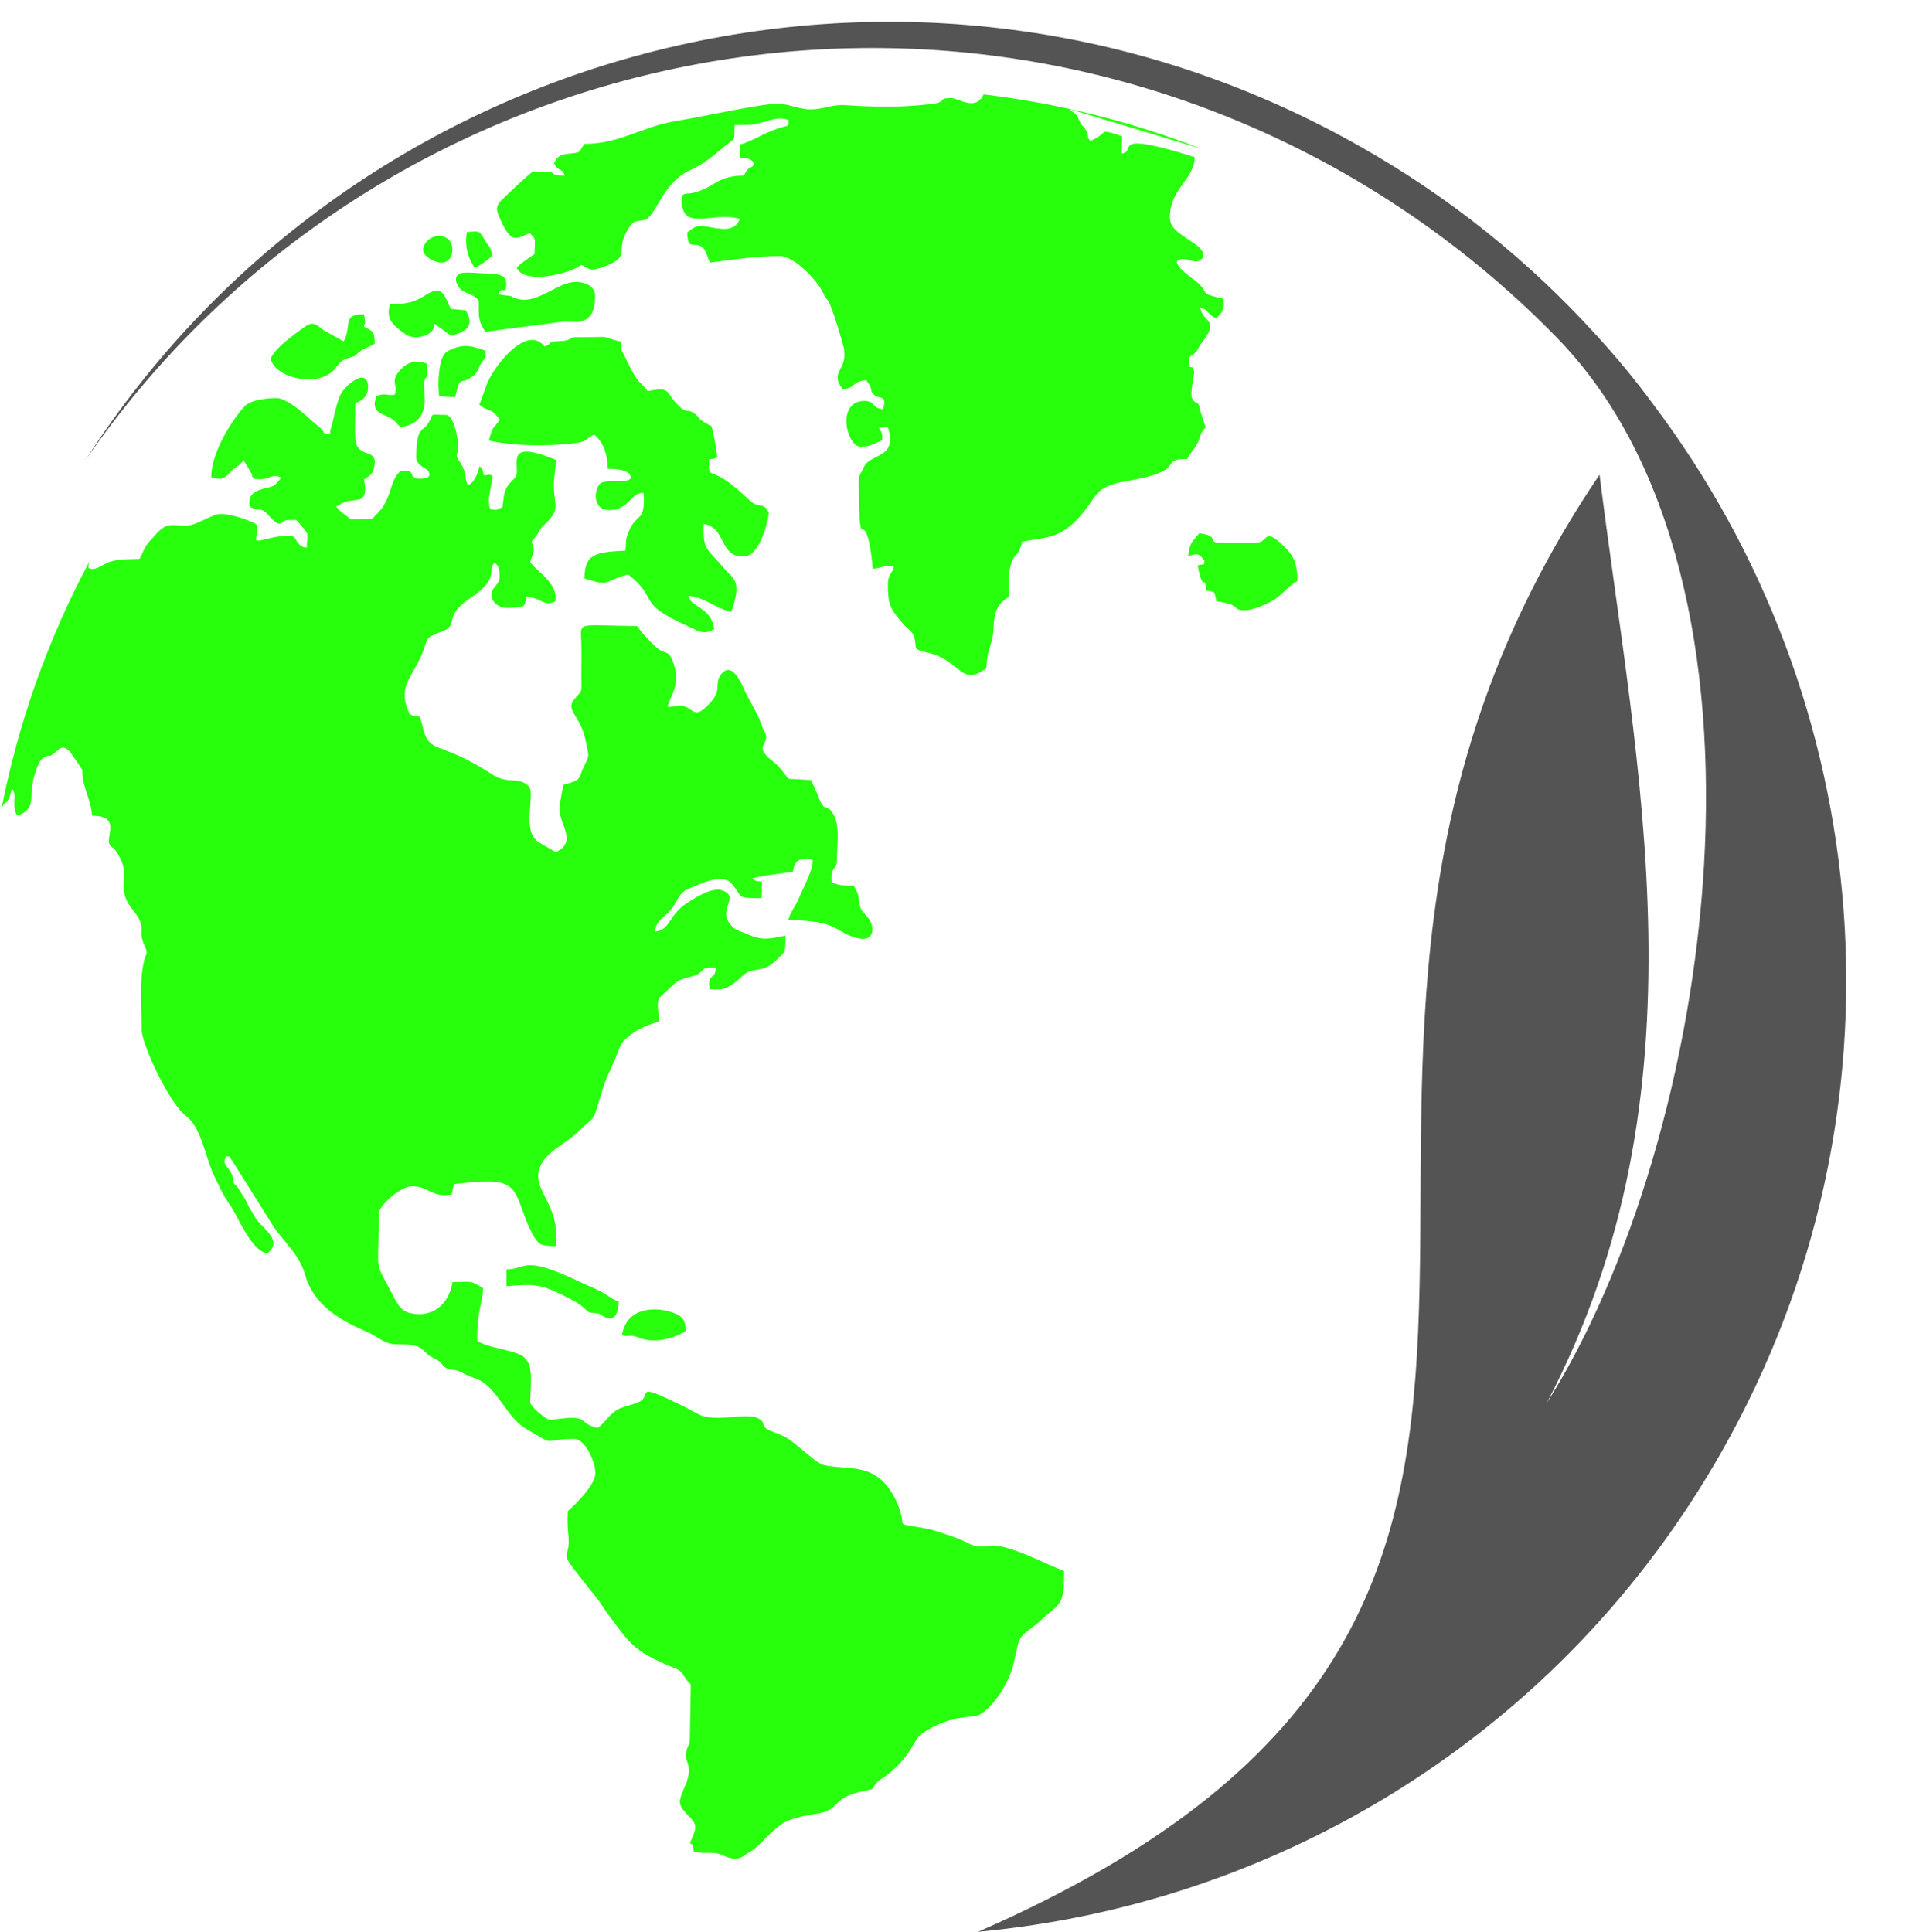 <svg xmlns="http://www.w3.org/2000/svg" xmlns:xlink="http://www.w3.org/1999/xlink" id="Layer_1" viewBox="0 0 273 275.25"><defs><style>.cls-1,.cls-2{fill:none;}.cls-3{fill:#28ff0d;}.cls-3,.cls-4{fill-rule:evenodd;}.cls-4{fill:#545454;}.cls-2{clip-path:url(#clippath);}</style><clipPath id="clippath"><rect class="cls-1" y="-15" width="273" height="290.25"></rect></clipPath></defs><g class="cls-2"><path class="cls-4" d="m139.39,275.25c108.77-47.54,29.17-119.79,88.52-207.62,5.25,42.11,15.8,87.79-7.54,132.32,23.87-37.65,35.43-116.79,1.59-151.7-8.82-9.09-19.11-17.13-30.67-23.7C129.42-10.49,51.71,8.13,12.13,65.64,50.87,5.22,130.57-14.99,193.76,20.85c12.88,7.28,24.09,16.37,33.54,26.75,2.96,3.22,5.74,6.57,8.29,10.06,31.68,42.02,37.33,100.46,9.75,149.14-22.86,40.3-63.1,64.48-105.95,68.46"></path><path class="cls-3" d="m63.32,106.86c2.52.89,4.77,2.16,6.97,3.58,2.07,1.33,3.79.13,5.16,1.72.75,1.72-1.24,6.49,1.54,7.99l2.21,1.28c3.13-1.54.49-3.88.49-6.31l.4-2.43c.44-1.41-.18-.62,1.19-1.15,1.68-.58,1.15-.8,1.94-2.38.84-1.63.66-1.33.27-3.4-.66-3.71-2.96-4.5-1.72-6.05,1.19-1.5,1.1-.66,1.06-3.35,0-1.45.04-2.91,0-4.37,0-3.58-1.24-2.87,7.94-2.78.62.93,2.34,2.78,3.09,3.31,1.06.66,1.37.22,1.9,1.46,1.54,3.53-.49,5.43-.62,6.75.93,0,1.63-.31,2.21-.13,1.63.44,1.54,1.99,3.75-.36,1.94-2.03.53-2.78,1.68-4.19,1.54-1.9,2.87,1.32,3.35,2.43.75,1.54,1.63,2.82,2.25,4.46.09.22.18.44.27.75.22.53.35.57.44.88.49,1.68-1.85,1.68,1.1,3.97.93.7,1.41,1.54,2.16,2.43l3.22.18,1.1,2.47c.09.26.22.7.4.93.88,1.15-.09.05.71.53.57.35.35.09.71.58,1.32,1.68.75,4.54.75,6.93,0,1.5-.97.75-.75,3.13,1.46.53,1.32.44,3.18.49.53,1.28.49.44.75,2.3.18,1.28.49,1.32,1.19,2.16,1.15,1.37.97,3.53-1.24,3.05-3.44-.75-2.65-2.6-10.06-2.6.35-1.28,1.06-1.99,1.54-3.18.62-1.5,2.07-4.06,1.94-5.43-2.47-.53-2.6.7-2.82,1.72-.71.09-5.34.66-5.74.93.31.4.71.44,1.32.44l-.04,2.38c-3.66,0-2.6-.04-4.19-1.99-1.1-1.37-3.26-.57-4.72.04-2.34.93-2.38.84-3.53,2.91-.97,1.72-2.6,1.9-2.74,3.8,2.21-.22,1.9-2.34,4.55-4.06,1.06-.71,3.62-2.34,5.03-1.81,2.78,1.01-1.19,2.91,1.63,5.34.62.49,1.46.62,2.12.97,1.99.88,3.18.57,5.25.13,0,2.56.09,2.12-1.28,3.49-1.06.97-1.55,1.19-3.18,1.45-1.46.22-1.68,1.01-2.82,1.81-1.41.97-1.41.93-3.49.93-.44-2.47.84-1.23.84-3.09-2.65-.18-1.24.66-3.4,1.23-1.19.31-1.77.4-2.65,1.19l-1.98,1.85c-.49.8-.04,2.21-.04,3.35-1.46.49-2.82.97-4.02,1.9-1.72,1.28-1.46,1.72-2.38,3.8-.62,1.41-1.24,2.6-1.77,4.41-1.41,4.81-.97,3.22-3.49,5.73-1.41,1.42-3.97,2.56-4.99,4.28-2.07,3.62,2.07,5.03,2.03,10.9l-.04,1.01c-.75,0-1.54,0-2.12-.22-1.01-.4-2.12-3.27-2.51-4.41-1.59-4.28-1.59-5.21-9.93-4.19l-.35,1.5c-3,.44-3.05-1.19-5.69-1.19-1.46,0-4.68,2.65-4.68,3.93,0,8.69-.75,6.35,1.76,11.12.66,1.24,1.19,2.65,2.65,3,3.22.75,5.6-1.19,6.09-4.41,2.91,0,2.38-.31,4.37.88-.13,2.47-.84,2.82-.84,7.51,1.59.97,4.19,1.15,6.05,1.94,2.21.97,1.5,4.02,1.5,6.93.35.62,1.19,1.37,1.68,1.72,1.1.93,1.19.62,2.56.49,4.28-.49,2.47.62,5.34,1.32,1.15-.7,1.59-2.07,3.27-2.82.71-.26,1.59-.48,2.34-.75,2.65-.97-1.15-3.31,6.75.53l2.16,1.15c2.47,1.15,6.88-.4,8.47.57,1.01.62.31.79,1.1,1.46.62.44,2.12.66,3.49,1.68,1.01.75,3.79,3.27,4.55,3.44,3.66.88,7.63-.62,10.37,4.99,2.07,4.37-.84,3.09,4.19,4.06,1.06.18,1.68.44,2.78.79,4.19,1.28,3.48,2.12,6.53,1.68,2.38-.35,8.3,2.82,10.5,3.62,0,5.17-.53,4.37-3.53,7.2-1.11,1.01-2.34,1.59-2.83,2.6-.31.48-.75,3.27-1.1,4.28-.79,2.25-2.47,5.03-4.46,6.31-1.06.71-3.84-.22-8.34,2.74-1.24.84-1.32,3-4.9,5.87-.66.53-1.01.57-1.5,1.1-.97,1.06-.04.84-1.68,1.19-5.25,1.01-3.18,2.82-7.33,3.35-1.28.18-3.35.66-4.24,1.19-2.21,1.37-3.27,3.31-5.16,4.37-.48.27-.04,0-.48.31-.31.22-1.19.93-3.13-.04-1.24-.58-2.69-.13-4.1-.49-.13-2.16-1.02-.13-.13-2.21.49-1.19.49-1.72-.26-2.52-1.99-2.07-1.94-2.07-.79-4.77,1.32-3.18-.53-3.13.27-5.34.26-.62.26-.09.35-1.24l.13-7.46c-.18-.93.04-.09-.44-.75-1.01-1.32-.57-1.37-2.34-2.07-5.56-2.3-5.96-3.4-9.31-7.9-.49-.66-.71-1.15-1.15-1.68-6.93-8.74-3.57-4.28-4.24-9.62-.09-.97-.09-1.94-.04-2.96,1.1-.97,3.93-3.75,3.93-5.39s-1.41-4.9-3.04-4.9c-4.9,0-2.16,1.28-6.93-1.5-2.78-1.68-4.1-6.05-7.06-7.11q-1.06-.35-1.99-.84c-1.06-.58-1.37-.27-2.16-.62-.75-.35-.53-.75-1.54-1.28-1.15-.66-.79-.31-1.68-1.19-1.15-1.19-2.82-.84-4.37-.97-1.41-.13-2.34-1.15-3.71-1.72-3.93-1.68-7.68-3.89-8.87-8.12-.79-2.87-2.87-4.55-4.46-6.84l-5.96-9.49c-.66-.89-.09-.4-.88-.62-.31.93-.22,1.06.31,1.72,1.32,1.72.18,1.72,1.28,2.6l1.19,1.85c.4.93.84,1.63,1.46,2.65.93,1.5,4.02,3.18,1.68,5.03-2.34-.31-4.15-5.25-5.38-6.97-.93-1.24-1.5-2.65-2.16-3.97-1.24-2.43-1.81-6.93-4.02-8.61-2.38-1.72-6.35-10.2-6.35-12.31,0-3.22-.4-6.45.31-9.71.22-1.15.71-.97.09-2.29-1.06-2.21.44-2.47-1.54-4.9-2.78-3.4-.35-4.5-1.94-7.55-.4-.75-.57-1.15-1.28-1.68-1.24-.93,1.85-4.37-2.74-4.37,0-1.76-1.1-3.71-1.32-5.56-.13-1.01.18-.66-.35-1.46l-1.5-2.16c-1.01-.93-1.32-.44-2.03.13-1.06.88-.57.26-1.46.66-.88.35-1.19,1.68-1.5,2.56-.93,2.78.44,5.03-2.51,5.78-.88-1.54.13-2.91-.75-3.84-.53,2.87-1.1,1.33-1.54,3.31,2.43-12.67,6.75-24.67,12.66-35.75-.18.44-.22.79-.18,1.01.93.58,1.99-.53,3.09-.88,1.46-.44,2.43-.31,4.19-.4.4-.66.44-1.06.84-1.72.4-.66.88-1.06,1.28-1.55,1.81-2.03,2.16-1.45,4.54-1.45,1.41,0,3.57-1.63,4.9-1.68,1.01,0,3.05.53,4.1,1.02.8.31.66.22,1.15.66l-.22,2.07c.53.27,2.51-.66,4.72-.66,1.06,0,.84.88,1.63,1.41.35.26.4.22.88.31.04-1.99.44-1.76-.71-3.04-1.01-1.15-.44-.88-2.07-.88-1.06,0-.71,1.45-2.47-.49-1.46-1.63-1.24-.57-2.87-1.41-.31-1.63.57-2.21,1.85-2.56,1.9-.48,1.5-.31,2.65-1.59-1.54-.75-1.77.57-3.93.13-.62-.84,0-.04-.31-.7l-1.15-1.94c-.66.97-1.06.84-1.94,1.76-.79.88-1.1,1.06-2.65.75-.13-3.13,2.6-7.86,4.77-10.2.84-.88,3.13-1.15,4.5-1.15,1.28,0,3.27,1.68,3.93,2.25.71.57,1.06.97,1.68,1.46l.84.71c.66.7-.22.48,1.01.7.04-.04.09-.18.09-.13.13.49.13-.31.13-.4.57-1.72.71-3.49,1.5-5.17.66-1.28,3.88-3.97,3.88-.93,0,1.15-.79,1.94-1.81,2.21,0,1.59-.09,3.44,0,4.99.13,3.27,3.57,1.06,2.6,4.46-.22.84-.75,1.01-1.37,1.45.71,3.62-1.01,2.65-2.6,3.18l-.53.22-.18.09-.31.18-.18.09s-.09.04-.13.09c.31.66,1.37,1.19,1.99,1.81l3.09-.04c.97-1.01,1.59-1.46,2.25-3.09.66-1.63.57-2.47,1.81-3.8,2.47,0,.88.66,2.38,1.15.75,0,2.12.09,1.63-1.01-.18-.44-1.77-.84-1.77-1.94,0-4.68.93-3.58,1.77-5.03.84-1.45-.09-1.1,2.47-1.1,1.06,0,1.72,3.27,1.72,4.32,0,1.99-.66.93.44,2.69.71,1.15.49,1.94.93,3,.97-.31,1.41-1.68,1.68-2.69.18.17.26.22.31.22,0,.04,0,.13.13.35.09.22.13.53.22.75.79-.09.57-.26,1.19.04,0,1.41-.93,3.31-.31,4.72.84.26,1.01.09,1.72-.26.18-.93.13-1.81.53-2.61.44-.97,1.01-1.1,1.46-1.85.44-1.81-1.63-5.25,5.6-2.29.04,1.24-.26,2.52-.26,3.58,0,3.22,1.1,3.35-1.41,5.74-.8.71-.62,1.15-1.72,2.25.13.97.31.7.27,1.45-.09.8-.35.62-.49,1.59,1.28,1.63,3.93,3,3.57,5.56-1.59.84-1.9-.44-4.06-.66-.44,1.77-.27,1.33-2.29,1.59-1.28.18-2.51-.49-2.69-1.5-.31-1.5,1.1-1.59,1.1-2.91,0-1.01-.13-1.59-.71-2.03-1.28,1.24,1.01,2.03-3.57,5.12-3.97,2.69-1.28,3.71-4.02,4.72-3.13,1.19-1.28.75-3.71,5.08-1.24,2.25-2.29,3.62-.79,6.67,1.5.84,1.24-.53,1.77,1.54.53,2.29.97,2.82,3.18,3.53m21.31-44.89c1.28.97,1.94,2.87,1.94,4.86,1.28,0,3.31.13,3.31,1.37-.88.79-2.87.09-4.24.62-1.02.66-1.46,4.11,1.46,3.89,2.65-.22,2.78-2.56,4.59-2.43.27,4.63-1.15,2.43-2.38,6.18-.22.7-.09,1.15-.22,2.03-4.19.22-5.83.4-5.83,3.97,3.84,1.24,2.6.35,6.22-.57,4.5,3.49.93,3.97,8.43,7.33,1.68.75,2.29,1.37,3.84.44-.44-3.18-3.49-3.13-3.66-4.72,2.29.18,3.79,1.76,6.09,2.29,1.59-4.55.31-4.63-1.19-6.4-2.34-2.74-2.87-2.43-2.74-6.14,3.27.53,2.16,4.72,5.69,4.64,2.56-.04,3.66-6.05,3.57-6.22-.66-1.54-1.32-.66-2.43-1.54l-2.16-1.94c-4.1-3.44-3.88-.93-3.93-4.15.71-.04.84-.09,1.19-.31,0-.18-.71-5.12-1.06-4.55-.04.09-.22-.09-.35-.18-1.37-.75-.71-.44-1.59-1.28-1.19-1.06-1.19-.09-2.38-1.19-2.16-2.03-1.01-2.91-4.54-2.21-.4-.58-.79-.88-1.32-1.46-.71-.84-1.5-2.6-2.03-3.66-.66-1.33-.44-.13-.4-1.9-3.75-.93-.4-.66-6.49-.66-1.1,0-.35.48-2.34.57-.53.05-.62-.04-1.1.13-.66.22.18.13-1.01.62-2.47-3.13-6.88,2.43-8.03,4.94-.35.66-.97,2.82-1.28,3.35,1.5,1.19,1.68.35,2.91,2.12-.93,1.55-.88.58-1.54,3,3.44.79,8.43.84,12.14.4,2.25-.31,1.54-.71,2.87-1.24Zm35.61-12.05c.48,2.87-2.16,3.13-.18,5.56,1.9-.13,1.15-1.06,3.35-1.28.27.44.35.44.57.93.31.75-.04.57.49,1.1.75.8,1.99-.09,1.32,2.12-1.72-.18-1.01-1.19-2.65-1.19-4.06,0-2.56,6.53-.53,6.53,1.37,0,2.03-.48,3.09-.93,0-1.11-.09-1.11-.53-1.85h1.32c1.5,4.63-2.69,3.62-3.49,5.82-.18.53-.66.93-.66,1.63.09,11.3.44,4.55,1.46,8.87.22.97.44,2.65.53,3.84,1.41-.09,1.81-.66,3-.27-.04.75-.84,1.01-.84,2.43,0,3,.31,3.53,2.21,5.73.57.66,1.19.97,1.46,1.64.66,1.9-.49,1.85,2.16,2.47,4.63,1.11,4.55,4.94,8.21,2.16.04-2.69.93-3.44,1.01-5.56.09-2.6.53-3.53,2.16-4.59,0-1.68-.13-3.13.31-4.59.66-2.03,1.01-.79,1.59-3.27,2.73-.53,4.46-.44,6.53-1.99,2.56-1.94,3.62-4.55,4.55-5.25.04-.04.53-.35.62-.4,1.32-.8,3.13-.93,4.9-1.33,6.8-1.37,2.82-2.82,6.93-2.82.44-.84.97-1.32,1.41-2.12.53-.97.4-1.72,1.24-2.34l-.79-2.43c-.31-1.76-.49-.53-1.19-1.81-.26-1.01.4-3.22.31-3.8-.22-1.23-.71.13-.71-1.32,0-1.06.35-.79.53-.97.4-.44.53-.49.49-.44.22-.27-.05.04.22-.4.35-.57.13-.4.62-.97,2.56-3.35.14-2.78-.26-4.9,1.23.13.97.97,2.29,1.45.88-.88,1.15-1.1,1.01-2.78-3.79-.88-1.68-.57-3.93-2.52-.13-.09-4.59-3.13-1.76-3.13,1.15,0,1.54.75,2.6,0,1.01-1.28-1.68-2.56-2.16-2.96-.97-.7-2.38-1.45-2.38-2.96,0-4.19,3.49-5.38,3.53-8.61-12.49-3.93-8.08-.71-10.42-.53l.09-2.43c-3.62-1.24-1.72-.53-4.54.66-.62-.79-.09-.53-.57-1.45-.35-.71-.4-.44-.75-1.01-.31-.44-.39-.93-.62-1.19-.39-.53-.7-.44-.97-.88l18.76,5.65c-9.89-3.84-20.3-6.49-31.15-7.77.04.04.09.04.09.04-1.15,2.43-3.53.49-4.63.49-2.03,0-.48.57-2.78.84-4.15.53-8.25.44-12.35.17-2.21-.13-3.53.89-5.82.53-1.59-.26-2.87-.93-4.68-.7-4.85.66-9,1.68-13.77,2.47-4.68.8-7.81,3.22-12.8,3.22-.93,1.02-.22,1.24-2.03,1.37-1.28.13-1.94.35-2.34,1.41.62,1.28,1.06.48,1.54,1.76-2.29.05-1.15-.57-2.51-.57h-2.07c-.57.35-3.97,3.57-4.5,4.1-.97,1.06-.57,1.68.04,3.04,1.5,3.22,2.25,2.34,4.06,1.59.93,1.06.71.66.66,3-.79.57-1.85,1.19-2.56,1.99.04.05.27.35.35.44,1.63,1.81,7.72.18,8.87-.89,1.32.62,1.19.97,3,.36,4.24-1.55,1.85-2.16,3.44-5.08.97-1.72,1.1-1.37,2.56-1.68,1.63-.4,2.47-5.12,6.27-6.97,2.34-1.1,3.13-1.85,5.16-3.53,1.54-1.24,1.37-.62,1.41-3,1.28-.09,2.38.09,3.97-.4,1.01-.31,2.56-.88,3.75-.31-.04,1.06.09.62-1.59,1.19-1.98.66-3.44,1.72-5.38,2.3l.04,1.85c.97.05,1.54.13,2.03.8-.49,1.06-.66.04-1.5,1.76-3.71,0-4.06,1.54-6.93,2.38-1.15.35-1.94-.13-1.94,1.01,0,4.81,4.54,1.59,8.3,2.78-1.01,2.69-4.54.66-6.09,1.06-.62.18-.97.57-1.41.88.13,2.52.75,1.37,1.94,1.94.7.31.93,1.63,1.32,2.34,3.31-.44,6.57-.93,9.93-.93,2.16,0,5.43,3.62,6.18,5.25.44.97.18.4.71,1.11.57.84,2.16,6.27,2.29,6.97Zm49.02,29.35c1.15-.27,1.41-.62,2.34.66-.18.75.31.35-.97.66.79,4.24,1.01.97,1.19,3.58,1.5.31,1.06-.04,1.5,1.54,3.71.53,2.12,1.28,4.02,1.28,1.24,0,3.44-1.01,4.24-1.54,1.1-.71,2.34-2.25,3.26-2.6,0-2.25-.4-3.4-1.63-4.68-3.22-3.31-2.51-.84-4.06-.84h-5.65c-1.32,0,.22-.97-2.65-1.32-.93,1.23-1.32,1.15-1.59,3.27Zm-81.1,106.24c-1.01-.35-1.63-.97-2.74-1.54-.97-.48-2.12-.93-3-1.37-7.99-3.8-7.41-1.72-10.28-1.68v2.38c4.1-.31,4.85-.44,9.4,1.99,2.6,1.41,1.54,1.72,3.18,1.85l.57.05c.31.09,2.65,2.34,2.87-1.68Zm8.47,1.9c-1.85-1.06-7.28-1.85-8.03,2.91,1.28.22,1.24-.18,2.47.35,2.25.88,5.3-.04,6.62-1.01,0-.89-.13-1.72-1.06-2.25ZM38.56,51.12c.66,2.56,5.34,3.66,7.85,2.43,1.85-.88,1.41-1.99,3.18-2.52,1.46-.39.75-.26,1.77-1.01.57-.44,1.54-.66,2.03-1.06-.04-1.9-.31-1.72-1.55-2.43.27-.71.22-.44.04-1.72-3.22-.13-1.68,1.59-2.91,3.84l-2.91-1.63c-1.24-.97-1.5-1.32-3.04-.17-1.41,1.06-3.88,2.78-4.46,4.28Zm16.99-7.81c-.44,1.85-.13,2.69,2.25,4.33.53.4,1.46.53,2.29.31,1.9-.49,1.72-1.5,1.77-1.85l2.43,1.76c2.34-.66,3.31-1.5,2.07-3.66l-2.12-.18c-.79-1.45-1.02-3.62-3.44-2.07-1.72,1.11-2.65,1.37-5.25,1.37Zm12.66-.4c0,2.38-.09,2.73.93,4.37l11.16-1.46c1.41-.13,4.5,1.02,4.5-3.66,0-1.28-1.24-1.99-2.78-1.99-2.6,0-5.56,3.31-8.38,2.38-1.5-.48.04-.26-2.16-.53l-.18-.04-.31-.09c.62-1.37,1.15.44,1.15-1.54,0-1.28-1.5-1.33-2.69-1.37-1.32-.04-2.47-.22-3.57-.09-1.37.22-1.01,1.63-.18,2.38.75.66,1.99.66,2.51,1.63Zm.97,7.06c-1.37-.4-2.91-1.32-5.43.09-1.15.58-1.28,3.66-1.28,4.94l.09,1.45,2.29.14c.84-3.44.49-1.46,2.6-3.05.75-.62.66-1.1,1.1-1.76.71-1.06.66-.4.62-1.81Zm-8.74,4.46c.27-1.06.58-.22.35-2.65-1.5-.48-2.65-.26-3.71.88-1.63,1.77-.31,2.07-.84,3.58-1.32.18-1.15-.31-2.6.18-1.01,2.69,1.28,2.47,2.43,3.44.44.35.62.71,1.01,1.01,4.81-.7,3.09-5.38,3.35-6.44Zm1.19-17.35c1.06.53,2.12.53,2.69-.62.84-2.91-2.34-3.75-3.71-1.81-.79,1.19,0,1.9,1.01,2.43Zm4.9-4.02c-.4,1.94.22,3.89,1.1,5.08.79-.26,1.85-1.1,2.47-1.68-.04-1.28-.57-1.37-1.1-2.38-.75-1.37-.84-1.1-2.47-1.02Z"></path></g></svg>